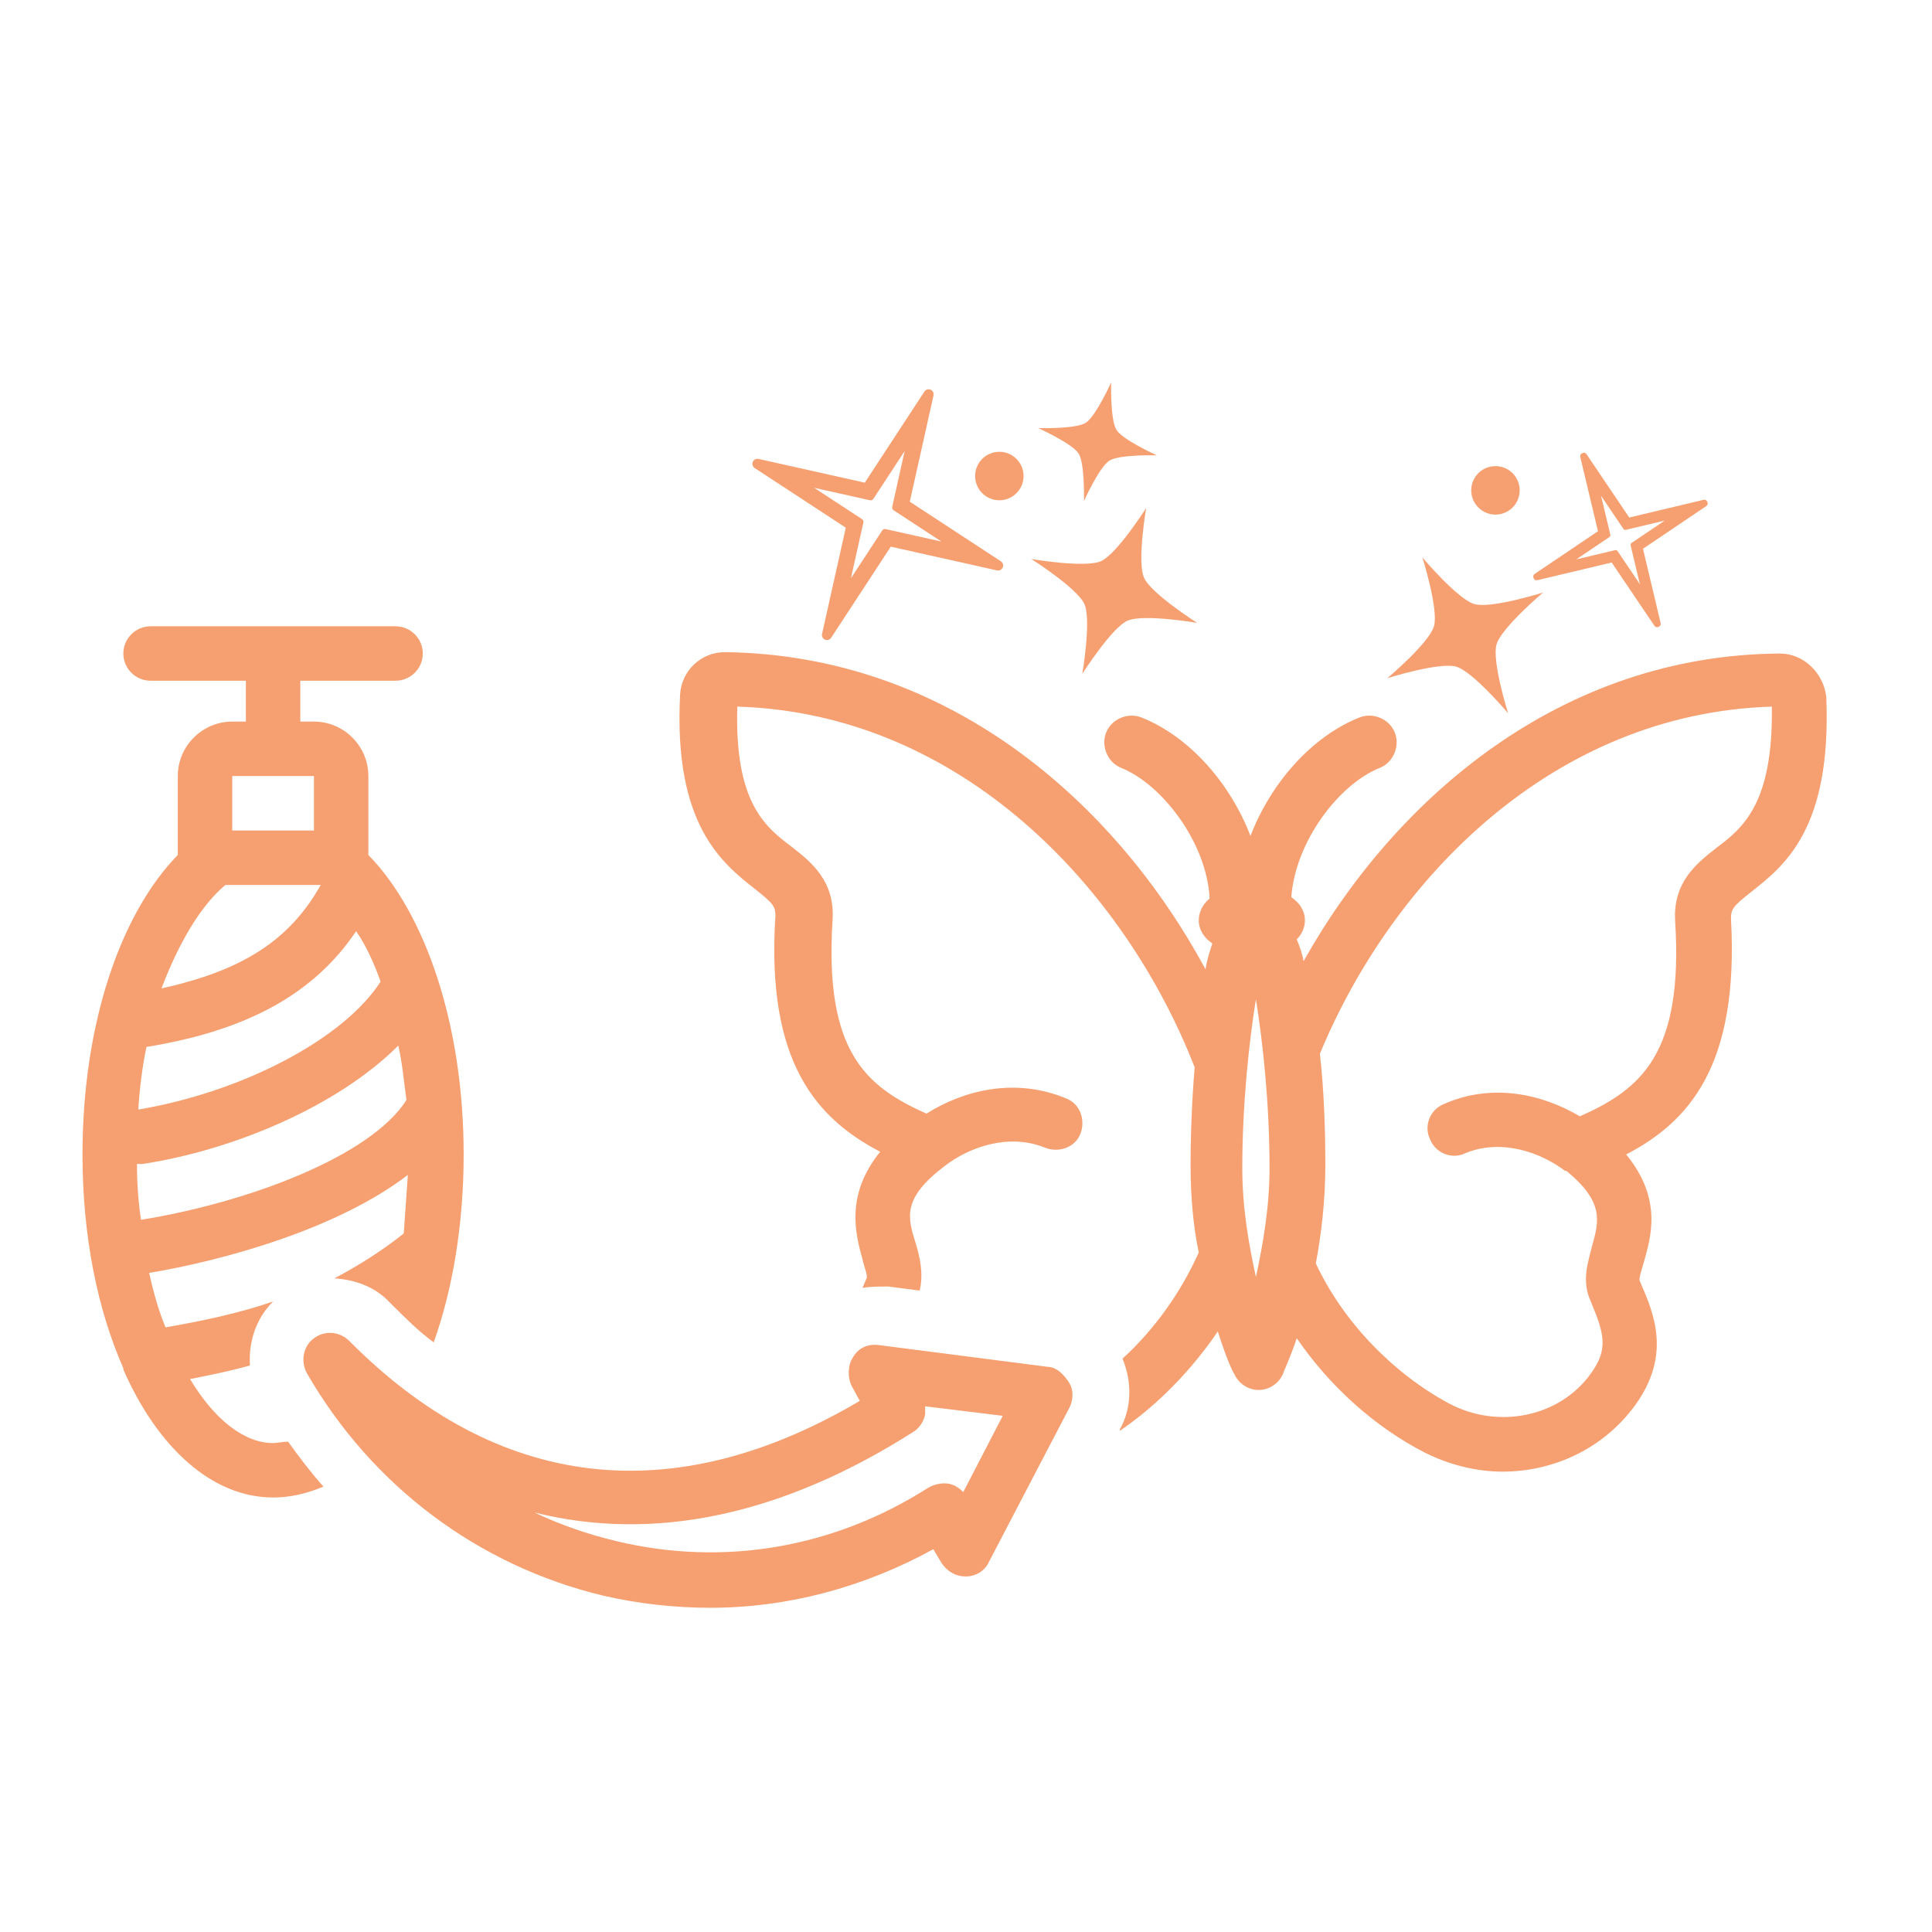 <?xml version="1.0" encoding="UTF-8"?>
<svg xmlns="http://www.w3.org/2000/svg" xmlns:xlink="http://www.w3.org/1999/xlink" width="300" zoomAndPan="magnify" viewBox="0 0 224.88 225" height="300" preserveAspectRatio="xMidYMid meet" version="1.0">
  <defs>
    <clipPath id="e01b72094a">
      <path d="M 35 155 L 125 155 L 125 187.609 L 35 187.609 Z M 35 155 " clip-rule="nonzero"></path>
    </clipPath>
    <clipPath id="f95dc87344">
      <path d="M 9.547 72.922 L 54 72.922 L 54 175 L 9.547 175 Z M 9.547 72.922 " clip-rule="nonzero"></path>
    </clipPath>
    <clipPath id="71efdd3028">
      <path d="M 88 46 L 116 46 L 116 74 L 88 74 Z M 88 46 " clip-rule="nonzero"></path>
    </clipPath>
    <clipPath id="474de2fc50">
      <path d="M 94.582 41.258 L 120.957 52.398 L 109.816 78.773 L 83.441 67.633 Z M 94.582 41.258 " clip-rule="nonzero"></path>
    </clipPath>
    <clipPath id="4ac85bd028">
      <path d="M 94.582 41.258 L 120.957 52.398 L 109.816 78.773 L 83.441 67.633 Z M 94.582 41.258 " clip-rule="nonzero"></path>
    </clipPath>
    <clipPath id="2cce3c78d4">
      <path d="M 89 47 L 115 47 L 115 73 L 89 73 Z M 89 47 " clip-rule="nonzero"></path>
    </clipPath>
    <clipPath id="b83b03191a">
      <path d="M 95.133 42.613 L 119.406 52.867 L 109.152 77.145 L 84.879 66.891 Z M 95.133 42.613 " clip-rule="nonzero"></path>
    </clipPath>
    <clipPath id="8bb37c6d79">
      <path d="M 95.133 42.613 L 119.406 52.867 L 109.152 77.145 L 84.879 66.891 Z M 95.133 42.613 " clip-rule="nonzero"></path>
    </clipPath>
    <clipPath id="1f851c5f49">
      <path d="M 88 46 L 116 46 L 116 74 L 88 74 Z M 88 46 " clip-rule="nonzero"></path>
    </clipPath>
    <clipPath id="60680eb609">
      <path d="M 94.391 40.793 L 121.234 52.129 L 109.898 78.973 L 83.055 67.637 Z M 94.391 40.793 " clip-rule="nonzero"></path>
    </clipPath>
    <clipPath id="2bef6048c1">
      <path d="M 94.391 40.793 L 121.234 52.129 L 109.898 78.973 L 83.055 67.637 Z M 94.391 40.793 " clip-rule="nonzero"></path>
    </clipPath>
    <clipPath id="8889f7eb1d">
      <path d="M 88 45 L 117 45 L 117 74 L 88 74 Z M 88 45 " clip-rule="nonzero"></path>
    </clipPath>
    <clipPath id="45b4fde087">
      <path d="M 94.078 40.02 L 122.086 51.848 L 110.258 79.859 L 82.246 68.027 Z M 94.078 40.02 " clip-rule="nonzero"></path>
    </clipPath>
    <clipPath id="d65c1a25d7">
      <path d="M 94.078 40.02 L 122.086 51.848 L 110.258 79.859 L 82.246 68.027 Z M 94.078 40.02 " clip-rule="nonzero"></path>
    </clipPath>
    <clipPath id="725567390d">
      <path d="M 87 45 L 117 45 L 117 75 L 87 75 Z M 87 45 " clip-rule="nonzero"></path>
    </clipPath>
    <clipPath id="f5155976d1">
      <path d="M 93.758 39.238 L 122.938 51.559 L 110.613 80.738 L 81.438 68.414 Z M 93.758 39.238 " clip-rule="nonzero"></path>
    </clipPath>
    <clipPath id="bb03b8dec8">
      <path d="M 93.758 39.238 L 122.938 51.559 L 110.613 80.738 L 81.438 68.414 Z M 93.758 39.238 " clip-rule="nonzero"></path>
    </clipPath>
    <clipPath id="58059e5d2c">
      <path d="M 91 49 L 113 49 L 113 71 L 91 71 Z M 91 49 " clip-rule="nonzero"></path>
    </clipPath>
    <clipPath id="a7b5bbd789">
      <path d="M 96.035 44.836 L 117.273 53.809 L 108.305 75.051 L 87.062 66.078 Z M 96.035 44.836 " clip-rule="nonzero"></path>
    </clipPath>
    <clipPath id="c8c8d07bc0">
      <path d="M 96.035 44.836 L 117.273 53.809 L 108.305 75.051 L 87.062 66.078 Z M 96.035 44.836 " clip-rule="nonzero"></path>
    </clipPath>
    <clipPath id="6f13485455">
      <path d="M 89 47 L 115 47 L 115 73 L 89 73 Z M 89 47 " clip-rule="nonzero"></path>
    </clipPath>
    <clipPath id="2b2f2ef749">
      <path d="M 95.16 42.688 L 119.438 52.938 L 109.184 77.215 L 84.906 66.961 Z M 95.16 42.688 " clip-rule="nonzero"></path>
    </clipPath>
    <clipPath id="e2e058d4c8">
      <path d="M 95.16 42.688 L 119.438 52.938 L 109.184 77.215 L 84.906 66.961 Z M 95.16 42.688 " clip-rule="nonzero"></path>
    </clipPath>
    <clipPath id="03ee23347b">
      <path d="M 90 48 L 114 48 L 114 72 L 90 72 Z M 90 48 " clip-rule="nonzero"></path>
    </clipPath>
    <clipPath id="3c7497fac2">
      <path d="M 95.668 43.938 L 118.078 53.402 L 108.613 75.812 L 86.203 66.348 Z M 95.668 43.938 " clip-rule="nonzero"></path>
    </clipPath>
    <clipPath id="0115d3f1ab">
      <path d="M 95.668 43.938 L 118.078 53.402 L 108.613 75.812 L 86.203 66.348 Z M 95.668 43.938 " clip-rule="nonzero"></path>
    </clipPath>
    <clipPath id="f75cd54288">
      <path d="M 89 47 L 115 47 L 115 73 L 89 73 Z M 89 47 " clip-rule="nonzero"></path>
    </clipPath>
    <clipPath id="856f2a27f1">
      <path d="M 94.984 42.258 L 119.961 52.805 L 109.414 77.781 L 84.438 67.234 Z M 94.984 42.258 " clip-rule="nonzero"></path>
    </clipPath>
    <clipPath id="7785b6ffa2">
      <path d="M 94.984 42.258 L 119.961 52.805 L 109.414 77.781 L 84.438 67.234 Z M 94.984 42.258 " clip-rule="nonzero"></path>
    </clipPath>
    <clipPath id="331ce18ec3">
      <path d="M 89 46 L 116 46 L 116 73 L 89 73 Z M 89 46 " clip-rule="nonzero"></path>
    </clipPath>
    <clipPath id="4c67d8adb0">
      <path d="M 94.695 41.539 L 120.605 52.484 L 109.66 78.395 L 83.75 67.449 Z M 94.695 41.539 " clip-rule="nonzero"></path>
    </clipPath>
    <clipPath id="0c724cfd1f">
      <path d="M 94.695 41.539 L 120.605 52.484 L 109.66 78.395 L 83.75 67.449 Z M 94.695 41.539 " clip-rule="nonzero"></path>
    </clipPath>
    <clipPath id="8869a2b1a9">
      <path d="M 88 46 L 116 46 L 116 74 L 88 74 Z M 88 46 " clip-rule="nonzero"></path>
    </clipPath>
    <clipPath id="fe85b896bb">
      <path d="M 94.402 40.82 L 121.246 52.156 L 109.906 79 L 83.066 67.664 Z M 94.402 40.82 " clip-rule="nonzero"></path>
    </clipPath>
    <clipPath id="eda54f20dd">
      <path d="M 94.402 40.82 L 121.246 52.156 L 109.906 79 L 83.066 67.664 Z M 94.402 40.82 " clip-rule="nonzero"></path>
    </clipPath>
    <clipPath id="47e0ebaefa">
      <path d="M 92 50 L 113 50 L 113 70 L 92 70 Z M 92 50 " clip-rule="nonzero"></path>
    </clipPath>
    <clipPath id="d1b8c74a44">
      <path d="M 96.504 45.992 L 116.109 54.273 L 107.828 73.879 L 88.223 65.598 Z M 96.504 45.992 " clip-rule="nonzero"></path>
    </clipPath>
    <clipPath id="976eae0048">
      <path d="M 96.504 45.992 L 116.109 54.273 L 107.828 73.879 L 88.223 65.598 Z M 96.504 45.992 " clip-rule="nonzero"></path>
    </clipPath>
    <clipPath id="a29593e25f">
      <path d="M 120 59 L 140 59 L 140 79 L 120 79 Z M 120 59 " clip-rule="nonzero"></path>
    </clipPath>
    <clipPath id="42359333b7">
      <path d="M 123.766 55.445 L 143.352 62.988 L 135.809 82.574 L 116.223 75.031 Z M 123.766 55.445 " clip-rule="nonzero"></path>
    </clipPath>
    <clipPath id="d71cd6529e">
      <path d="M 123.766 55.445 L 143.352 62.988 L 135.809 82.574 L 116.223 75.031 Z M 123.766 55.445 " clip-rule="nonzero"></path>
    </clipPath>
    <clipPath id="b6b5936342">
      <path d="M 120 44 L 135 44 L 135 59 L 120 59 Z M 120 44 " clip-rule="nonzero"></path>
    </clipPath>
    <clipPath id="6b025ae083">
      <path d="M 122.438 42.953 L 136.316 46.137 L 133.137 60.02 L 119.254 56.836 Z M 122.438 42.953 " clip-rule="nonzero"></path>
    </clipPath>
    <clipPath id="7a8341d0b7">
      <path d="M 122.438 42.953 L 136.316 46.137 L 133.137 60.02 L 119.254 56.836 Z M 122.438 42.953 " clip-rule="nonzero"></path>
    </clipPath>
    <clipPath id="7902f5c769">
      <path d="M 113.5 52.617 L 119.496 52.617 L 119.496 58.613 L 113.5 58.613 Z M 113.5 52.617 " clip-rule="nonzero"></path>
    </clipPath>
    <clipPath id="d6e6c888a4">
      <path d="M 179 53 L 198 53 L 198 73 L 179 73 Z M 179 53 " clip-rule="nonzero"></path>
    </clipPath>
    <clipPath id="28806cb1b3">
      <path d="M 175.527 57.766 L 193.855 49.719 L 201.902 68.051 L 183.574 76.098 Z M 175.527 57.766 " clip-rule="nonzero"></path>
    </clipPath>
    <clipPath id="4bd8aa1418">
      <path d="M 175.527 57.766 L 193.855 49.719 L 201.902 68.051 L 183.574 76.098 Z M 175.527 57.766 " clip-rule="nonzero"></path>
    </clipPath>
    <clipPath id="f952afd983">
      <path d="M 180 54 L 198 54 L 198 72 L 180 72 Z M 180 54 " clip-rule="nonzero"></path>
    </clipPath>
    <clipPath id="cd51ccf4af">
      <path d="M 176.48 58.141 L 193.352 50.734 L 200.758 67.605 L 183.887 75.012 Z M 176.48 58.141 " clip-rule="nonzero"></path>
    </clipPath>
    <clipPath id="4bc09f3ad8">
      <path d="M 176.48 58.141 L 193.352 50.734 L 200.758 67.605 L 183.887 75.012 Z M 176.48 58.141 " clip-rule="nonzero"></path>
    </clipPath>
    <clipPath id="2f6f6dc548">
      <path d="M 179 53 L 199 53 L 199 73 L 179 73 Z M 179 53 " clip-rule="nonzero"></path>
    </clipPath>
    <clipPath id="0af5d0b5fb">
      <path d="M 175.199 57.641 L 193.855 49.449 L 202.043 68.105 L 183.387 76.297 Z M 175.199 57.641 " clip-rule="nonzero"></path>
    </clipPath>
    <clipPath id="7eb975e631">
      <path d="M 175.199 57.641 L 193.855 49.449 L 202.043 68.105 L 183.387 76.297 Z M 175.199 57.641 " clip-rule="nonzero"></path>
    </clipPath>
    <clipPath id="f9b6f78a08">
      <path d="M 178 53 L 199 53 L 199 73 L 178 73 Z M 178 53 " clip-rule="nonzero"></path>
    </clipPath>
    <clipPath id="8594ec9cf8">
      <path d="M 174.652 57.426 L 194.121 48.883 L 202.668 68.348 L 183.199 76.895 Z M 174.652 57.426 " clip-rule="nonzero"></path>
    </clipPath>
    <clipPath id="c0b4620998">
      <path d="M 174.652 57.426 L 194.121 48.883 L 202.668 68.348 L 183.199 76.895 Z M 174.652 57.426 " clip-rule="nonzero"></path>
    </clipPath>
    <clipPath id="ac1ef26ac5">
      <path d="M 178 52 L 199 52 L 199 74 L 178 74 Z M 178 52 " clip-rule="nonzero"></path>
    </clipPath>
    <clipPath id="e53dab6dac">
      <path d="M 174.105 57.215 L 194.383 48.312 L 203.285 68.59 L 183.008 77.492 Z M 174.105 57.215 " clip-rule="nonzero"></path>
    </clipPath>
    <clipPath id="b640d362fe">
      <path d="M 174.105 57.215 L 194.383 48.312 L 203.285 68.59 L 183.008 77.492 Z M 174.105 57.215 " clip-rule="nonzero"></path>
    </clipPath>
    <clipPath id="df18b32d34">
      <path d="M 181 55 L 197 55 L 197 71 L 181 71 Z M 181 55 " clip-rule="nonzero"></path>
    </clipPath>
    <clipPath id="20b6690e4f">
      <path d="M 178.043 58.75 L 192.805 52.27 L 199.285 67.031 L 184.523 73.512 Z M 178.043 58.75 " clip-rule="nonzero"></path>
    </clipPath>
    <clipPath id="89306b08ec">
      <path d="M 178.043 58.75 L 192.805 52.27 L 199.285 67.031 L 184.523 73.512 Z M 178.043 58.75 " clip-rule="nonzero"></path>
    </clipPath>
    <clipPath id="f237421d7d">
      <path d="M 180 54 L 198 54 L 198 72 L 180 72 Z M 180 54 " clip-rule="nonzero"></path>
    </clipPath>
    <clipPath id="6b362f9879">
      <path d="M 176.531 58.16 L 193.402 50.754 L 200.809 67.625 L 183.934 75.031 Z M 176.531 58.16 " clip-rule="nonzero"></path>
    </clipPath>
    <clipPath id="061d42614c">
      <path d="M 176.531 58.16 L 193.402 50.754 L 200.809 67.625 L 183.934 75.031 Z M 176.531 58.16 " clip-rule="nonzero"></path>
    </clipPath>
    <clipPath id="189c9f427c">
      <path d="M 180 55 L 197 55 L 197 71 L 180 71 Z M 180 55 " clip-rule="nonzero"></path>
    </clipPath>
    <clipPath id="e9c9c1e4e9">
      <path d="M 177.41 58.5 L 192.984 51.664 L 199.82 67.238 L 184.246 74.074 Z M 177.41 58.5 " clip-rule="nonzero"></path>
    </clipPath>
    <clipPath id="f5ecc74a6e">
      <path d="M 177.41 58.5 L 192.984 51.664 L 199.82 67.238 L 184.246 74.074 Z M 177.41 58.5 " clip-rule="nonzero"></path>
    </clipPath>
    <clipPath id="e45542dd08">
      <path d="M 179 54 L 198 54 L 198 72 L 179 72 Z M 179 54 " clip-rule="nonzero"></path>
    </clipPath>
    <clipPath id="6fce2efddf">
      <path d="M 176.227 58.039 L 193.586 50.422 L 201.207 67.781 L 183.848 75.398 Z M 176.227 58.039 " clip-rule="nonzero"></path>
    </clipPath>
    <clipPath id="0aa81d9934">
      <path d="M 176.227 58.039 L 193.586 50.422 L 201.207 67.781 L 183.848 75.398 Z M 176.227 58.039 " clip-rule="nonzero"></path>
    </clipPath>
    <clipPath id="1e52434b73">
      <path d="M 179 53 L 198 53 L 198 72 L 179 72 Z M 179 53 " clip-rule="nonzero"></path>
    </clipPath>
    <clipPath id="9186514ff8">
      <path d="M 175.723 57.844 L 193.73 49.941 L 201.637 67.949 L 183.629 75.852 Z M 175.723 57.844 " clip-rule="nonzero"></path>
    </clipPath>
    <clipPath id="6bc3afa120">
      <path d="M 175.723 57.844 L 193.73 49.941 L 201.637 67.949 L 183.629 75.852 Z M 175.723 57.844 " clip-rule="nonzero"></path>
    </clipPath>
    <clipPath id="8534a4bb72">
      <path d="M 179 53 L 199 53 L 199 73 L 179 73 Z M 179 53 " clip-rule="nonzero"></path>
    </clipPath>
    <clipPath id="d2a8e32a1d">
      <path d="M 175.219 57.648 L 193.875 49.457 L 202.062 68.113 L 183.406 76.305 Z M 175.219 57.648 " clip-rule="nonzero"></path>
    </clipPath>
    <clipPath id="340ee5beb4">
      <path d="M 175.219 57.648 L 193.875 49.457 L 202.062 68.113 L 183.406 76.305 Z M 175.219 57.648 " clip-rule="nonzero"></path>
    </clipPath>
    <clipPath id="c7221d2202">
      <path d="M 181 56 L 196 56 L 196 70 L 181 70 Z M 181 56 " clip-rule="nonzero"></path>
    </clipPath>
    <clipPath id="07600f05df">
      <path d="M 178.855 59.066 L 192.48 53.082 L 198.461 66.711 L 184.836 72.691 Z M 178.855 59.066 " clip-rule="nonzero"></path>
    </clipPath>
    <clipPath id="7dbc2a019a">
      <path d="M 178.855 59.066 L 192.48 53.082 L 198.461 66.711 L 184.836 72.691 Z M 178.855 59.066 " clip-rule="nonzero"></path>
    </clipPath>
    <clipPath id="8b8ad12e66">
      <path d="M 161 64 L 180 64 L 180 84 L 161 84 Z M 161 64 " clip-rule="nonzero"></path>
    </clipPath>
    <clipPath id="0db0d02cba">
      <path d="M 156.527 69.918 L 174.918 59.797 L 185.035 78.188 L 166.648 88.305 Z M 156.527 69.918 " clip-rule="nonzero"></path>
    </clipPath>
    <clipPath id="70a243d439">
      <path d="M 156.527 69.918 L 174.918 59.797 L 185.035 78.188 L 166.648 88.305 Z M 156.527 69.918 " clip-rule="nonzero"></path>
    </clipPath>
    <clipPath id="8625667b5d">
      <path d="M 171.277 54.285 L 177 54.285 L 177 60 L 171.277 60 Z M 171.277 54.285 " clip-rule="nonzero"></path>
    </clipPath>
  </defs>
  <path fill="#f6a071" d="M 207.238 76.109 C 181.875 76.266 162.531 92.754 151.754 111.938 C 151.594 110.984 151.277 110.191 150.961 109.398 C 151.594 108.766 151.91 107.973 151.91 107.18 C 151.91 106.07 151.277 105.121 150.324 104.484 C 150.801 97.984 155.875 91.328 160.629 89.426 C 162.215 88.789 163.008 86.887 162.375 85.305 C 161.742 83.719 159.84 82.926 158.254 83.559 C 152.703 85.777 147.949 91.168 145.57 97.352 C 143.191 91.168 138.438 85.777 132.887 83.559 C 131.301 82.926 129.398 83.719 128.766 85.305 C 128.133 86.887 128.926 88.793 130.508 89.426 C 135.266 91.328 140.496 98.145 140.812 104.645 C 140.02 105.277 139.547 106.23 139.547 107.18 C 139.547 108.289 140.18 109.242 141.133 109.875 C 140.812 110.828 140.496 111.777 140.34 112.887 C 129.715 93.23 110.219 76.266 84.375 75.949 C 81.523 75.949 79.305 78.168 79.145 80.863 C 78.352 96.082 84.059 100.523 87.863 103.535 C 90.082 105.277 90.242 105.594 90.242 106.707 C 89.133 123.828 95.156 130.328 102.449 134.133 C 98.328 139.203 99.594 143.801 100.387 146.656 C 100.547 147.449 101.023 148.559 100.863 148.875 C 100.703 149.191 100.547 149.668 100.387 149.984 C 101.34 149.828 102.289 149.828 103.398 149.828 L 107.047 150.301 C 107.523 148.242 107.047 146.34 106.57 144.754 C 105.621 141.742 104.984 139.523 110.059 135.719 C 112.754 133.656 117.352 131.914 121.633 133.656 C 123.215 134.289 125.121 133.656 125.754 132.07 C 126.387 130.484 125.754 128.582 124.168 127.949 C 118.145 125.414 112.121 126.996 107.84 129.691 C 100.703 126.523 95.949 122.398 96.898 107.18 C 97.219 102.582 94.363 100.363 92.145 98.621 C 88.973 96.242 85.484 93.387 85.805 82.293 C 111.961 83.082 130.984 103.535 139.07 124.301 C 138.754 128.105 138.594 132.07 138.594 135.719 C 138.594 139.363 138.91 142.852 139.547 145.863 C 137.484 150.461 134.473 154.742 130.668 158.23 C 131.777 160.922 131.777 163.938 130.352 166.473 L 130.352 166.633 C 134.789 163.617 138.754 159.496 141.766 155.059 C 142.715 158.07 143.508 159.812 143.668 159.973 C 144.145 161.082 145.254 161.875 146.52 161.875 C 147.789 161.875 148.898 161.082 149.375 159.973 C 149.375 159.812 150.168 158.23 150.961 155.852 C 154.766 161.398 159.996 166.156 165.863 169.168 C 168.715 170.594 171.887 171.387 174.898 171.387 C 180.922 171.387 186.629 168.691 190.277 163.777 C 194.715 157.754 192.496 152.84 190.91 149.191 C 190.754 148.875 191.227 147.605 191.387 146.973 C 192.18 144.121 193.605 139.68 189.324 134.449 C 196.617 130.645 202.484 124.145 201.531 107.023 C 201.531 105.914 201.691 105.594 203.91 103.852 C 207.715 100.84 213.266 96.559 212.629 81.18 C 212.312 78.328 209.934 76.109 207.238 76.109 Z M 146.203 148.715 C 145.41 145.07 144.617 140.789 144.617 136.035 C 144.617 128.582 145.41 121.289 146.203 116.375 C 146.996 121.289 147.789 128.426 147.789 136.035 C 147.789 140.633 146.996 145.07 146.203 148.715 Z M 199.789 98.777 C 197.57 100.523 194.715 102.742 195.031 107.34 C 195.984 122.719 191.07 126.84 183.934 130.008 C 179.656 127.473 173.789 126.047 168.082 128.582 C 166.496 129.219 165.703 131.121 166.496 132.703 C 167.129 134.289 169.031 135.082 170.617 134.289 C 174.898 132.547 179.496 134.289 182.191 136.352 C 182.191 136.352 182.352 136.352 182.352 136.352 C 186.789 139.996 186.156 142.215 185.363 145.07 C 184.887 146.973 184.094 149.191 185.203 151.57 C 186.789 155.375 187.266 157.117 185.203 159.973 C 181.559 165.047 174.422 166.473 168.715 163.461 C 162.215 159.973 156.352 153.949 153.18 147.133 C 153.812 143.801 154.289 139.84 154.289 135.719 C 154.289 131.438 154.129 126.996 153.656 122.719 C 162.059 102.426 180.766 83.082 206.289 82.293 C 206.445 93.547 202.961 96.402 199.789 98.777 Z M 199.789 98.777 " fill-opacity="1" fill-rule="nonzero"></path>
  <g clip-path="url(#e01b72094a)">
    <path fill="#f6a071" d="M 121.949 159.18 L 102.289 156.645 C 101.023 156.484 99.914 156.961 99.277 158.07 C 98.645 159.02 98.645 160.449 99.121 161.398 L 100.07 163.145 C 78.352 175.984 57.902 173.605 40.621 156.168 C 39.512 155.059 37.766 154.898 36.5 155.852 C 35.23 156.801 34.914 158.547 35.707 159.973 C 43.316 173.129 55.68 182.324 70.109 185.812 C 74.23 186.766 78.512 187.242 82.633 187.242 C 91.668 187.242 100.547 184.863 108.633 180.422 L 109.582 182.008 C 110.219 182.961 111.168 183.594 112.438 183.594 C 113.547 183.594 114.656 182.961 115.133 181.852 L 124.484 163.938 C 124.961 162.984 124.961 161.875 124.484 161.082 C 124.008 160.289 123.059 159.18 121.949 159.18 Z M 112.121 173.766 C 111.645 173.289 111.168 172.973 110.535 172.812 C 109.742 172.656 108.789 172.812 107.996 173.289 C 97.059 180.266 84.219 182.484 71.695 179.473 C 68.363 178.68 65.195 177.57 62.18 176.145 C 76.133 179.629 91.035 176.461 106.254 166.789 C 107.047 166.312 107.523 165.52 107.68 164.73 C 107.68 164.41 107.68 164.094 107.68 163.777 L 116.719 164.887 Z M 112.121 173.766 " fill-opacity="1" fill-rule="nonzero"></path>
  </g>
  <g clip-path="url(#f95dc87344)">
    <path fill="#f6a071" d="M 31.742 168.059 C 28.414 168.059 24.926 165.363 22.074 160.605 C 24.449 160.133 26.828 159.656 29.047 159.02 C 28.891 156.328 29.684 153.633 31.742 151.57 C 28.098 152.84 23.816 153.789 19.219 154.582 C 18.426 152.68 17.793 150.461 17.316 148.242 C 25.879 146.812 39.195 143.168 47.438 136.828 C 47.277 139.203 47.121 141.426 46.961 143.645 C 44.586 145.547 41.891 147.289 38.879 148.875 C 41.254 149.035 43.633 149.828 45.375 151.73 C 47.121 153.473 48.707 155.059 50.449 156.328 C 52.668 150.145 53.938 142.535 53.938 134.449 C 53.938 119.387 49.5 106.387 42.84 99.57 L 42.84 90.375 C 42.84 86.887 39.988 84.035 36.5 84.035 L 34.914 84.035 L 34.914 79.277 L 46.012 79.277 C 47.754 79.277 49.18 77.852 49.18 76.109 C 49.18 74.363 47.754 72.938 46.012 72.938 L 17.477 72.938 C 15.73 72.938 14.305 74.363 14.305 76.109 C 14.305 77.852 15.73 79.277 17.477 79.277 L 28.574 79.277 L 28.574 84.035 L 26.988 84.035 C 23.5 84.035 20.645 86.887 20.645 90.375 L 20.645 99.57 C 13.988 106.387 9.547 119.23 9.547 134.449 C 9.547 143.961 11.293 152.52 14.305 159.34 C 14.305 159.34 14.305 159.496 14.305 159.496 C 18.27 168.535 24.609 174.398 31.742 174.398 C 33.805 174.398 35.707 173.922 37.609 173.129 C 36.184 171.547 34.754 169.645 33.488 167.898 C 32.852 167.898 32.219 168.059 31.742 168.059 Z M 44.266 114.316 C 39.988 120.973 28.254 127.156 16.047 129.219 C 16.207 126.68 16.523 124.145 17 121.926 C 28.73 120.023 36.5 115.742 41.414 108.449 C 42.523 110.035 43.473 112.094 44.266 114.316 Z M 26.195 103.059 L 37.293 103.059 C 33.645 109.559 28.098 113.047 18.742 115.109 C 20.805 109.719 23.34 105.438 26.195 103.059 Z M 16.363 142.059 C 16.047 139.996 15.891 137.777 15.891 135.559 C 15.891 135.559 16.047 135.559 16.047 135.559 C 16.207 135.559 16.363 135.559 16.523 135.559 C 26.988 133.973 39.195 128.898 46.328 121.766 C 46.805 123.828 46.961 125.887 47.277 128.105 C 43.156 134.605 29.047 139.996 16.363 142.059 Z M 26.988 90.375 L 36.5 90.375 L 36.5 96.719 L 26.988 96.719 Z M 26.988 90.375 " fill-opacity="1" fill-rule="nonzero"></path>
  </g>
  <g clip-path="url(#71efdd3028)">
    <g clip-path="url(#474de2fc50)">
      <g clip-path="url(#4ac85bd028)">
        <path fill="#f6a071" d="M 96.621 73.074 C 96.504 73.023 96.414 72.941 96.355 72.828 C 96.297 72.715 96.281 72.594 96.309 72.469 L 98.805 61.305 L 89.23 55.039 C 89.121 54.969 89.051 54.871 89.012 54.75 C 88.977 54.629 88.98 54.508 89.031 54.391 C 89.082 54.273 89.164 54.184 89.277 54.125 C 89.391 54.066 89.508 54.055 89.633 54.082 L 100.801 56.574 L 107.066 47 C 107.137 46.895 107.234 46.824 107.355 46.785 C 107.477 46.75 107.598 46.754 107.715 46.805 C 107.832 46.855 107.922 46.934 107.977 47.051 C 108.035 47.164 108.051 47.281 108.023 47.406 L 105.531 58.574 L 115.102 64.84 C 115.211 64.906 115.281 65.004 115.32 65.125 C 115.355 65.25 115.352 65.367 115.301 65.484 C 115.25 65.602 115.168 65.691 115.055 65.75 C 114.941 65.809 114.824 65.824 114.699 65.797 L 103.531 63.301 L 97.266 72.875 C 97.199 72.98 97.102 73.055 96.98 73.09 C 96.855 73.129 96.738 73.121 96.621 73.074 Z M 92.238 55.746 L 99.691 60.621 C 99.895 60.754 99.969 60.941 99.918 61.176 L 97.973 69.867 L 102.848 62.418 C 102.98 62.215 103.168 62.141 103.402 62.191 L 112.09 64.129 L 104.645 59.258 C 104.441 59.125 104.367 58.938 104.418 58.703 L 106.359 50.016 L 101.484 57.465 C 101.352 57.668 101.164 57.742 100.93 57.691 Z M 92.238 55.746 " fill-opacity="1" fill-rule="nonzero"></path>
      </g>
    </g>
  </g>
  <g clip-path="url(#2cce3c78d4)">
    <g clip-path="url(#b83b03191a)">
      <g clip-path="url(#8bb37c6d79)">
        <path fill="#f6a071" d="M 97.023 72.117 C 96.914 72.07 96.832 71.996 96.777 71.891 C 96.723 71.785 96.711 71.676 96.734 71.559 L 99.047 61.203 L 90.168 55.395 C 90.07 55.328 90.004 55.238 89.969 55.125 C 89.934 55.012 89.938 54.902 89.984 54.793 C 90.031 54.684 90.105 54.602 90.211 54.547 C 90.316 54.492 90.426 54.48 90.543 54.504 L 100.898 56.82 L 106.711 47.941 C 106.777 47.84 106.863 47.773 106.977 47.738 C 107.09 47.707 107.203 47.711 107.312 47.758 C 107.422 47.805 107.5 47.879 107.555 47.984 C 107.609 48.09 107.625 48.199 107.598 48.316 L 105.285 58.672 L 114.164 64.48 C 114.262 64.547 114.328 64.637 114.363 64.75 C 114.398 64.863 114.391 64.973 114.348 65.082 C 114.301 65.191 114.227 65.273 114.121 65.328 C 114.016 65.383 113.902 65.395 113.789 65.371 L 103.434 63.055 L 97.621 71.934 C 97.559 72.035 97.469 72.102 97.355 72.137 C 97.242 72.168 97.133 72.164 97.023 72.117 Z M 92.957 56.051 L 99.871 60.57 C 100.059 60.695 100.129 60.867 100.082 61.086 L 98.277 69.145 L 102.801 62.238 C 102.922 62.051 103.094 61.98 103.312 62.027 L 111.371 63.824 L 104.465 59.305 C 104.277 59.184 104.207 59.012 104.258 58.793 L 106.055 50.734 L 101.531 57.645 C 101.41 57.832 101.238 57.898 101.02 57.852 Z M 92.957 56.051 " fill-opacity="1" fill-rule="nonzero"></path>
      </g>
    </g>
  </g>
  <g clip-path="url(#1f851c5f49)">
    <g clip-path="url(#60680eb609)">
      <g clip-path="url(#2bef6048c1)">
        <path fill="#f6a071" d="M 96.48 73.398 C 96.359 73.348 96.27 73.262 96.211 73.148 C 96.152 73.031 96.137 72.91 96.164 72.781 L 98.719 61.336 L 88.906 54.914 C 88.797 54.844 88.723 54.746 88.684 54.621 C 88.648 54.496 88.652 54.371 88.703 54.254 C 88.754 54.133 88.84 54.043 88.957 53.98 C 89.07 53.922 89.195 53.906 89.32 53.934 L 100.766 56.492 L 107.188 46.68 C 107.262 46.57 107.359 46.496 107.484 46.457 C 107.609 46.418 107.73 46.426 107.852 46.477 C 107.973 46.527 108.062 46.613 108.121 46.727 C 108.184 46.844 108.199 46.965 108.168 47.094 L 105.613 58.539 L 115.426 64.961 C 115.535 65.031 115.609 65.129 115.645 65.254 C 115.684 65.379 115.676 65.504 115.625 65.621 C 115.574 65.742 115.492 65.832 115.375 65.895 C 115.258 65.953 115.137 65.969 115.008 65.941 L 103.566 63.383 L 97.145 73.195 C 97.074 73.305 96.977 73.379 96.852 73.418 C 96.727 73.457 96.602 73.449 96.48 73.398 Z M 91.992 55.641 L 99.633 60.641 C 99.836 60.773 99.914 60.965 99.863 61.207 L 97.867 70.113 L 102.867 62.477 C 103 62.273 103.191 62.195 103.434 62.25 L 112.336 64.234 L 104.707 59.238 C 104.5 59.102 104.422 58.914 104.477 58.672 L 106.461 49.77 L 101.465 57.402 C 101.328 57.609 101.141 57.688 100.898 57.633 Z M 91.992 55.641 " fill-opacity="1" fill-rule="nonzero"></path>
      </g>
    </g>
  </g>
  <g clip-path="url(#8889f7eb1d)">
    <g clip-path="url(#45b4fde087)">
      <g clip-path="url(#d65c1a25d7)">
        <path fill="#f6a071" d="M 96.25 73.945 C 96.125 73.891 96.031 73.805 95.969 73.684 C 95.906 73.562 95.891 73.434 95.922 73.301 L 98.582 61.395 L 88.371 54.715 C 88.258 54.637 88.18 54.535 88.141 54.406 C 88.102 54.277 88.105 54.148 88.16 54.023 C 88.211 53.898 88.301 53.805 88.422 53.742 C 88.543 53.68 88.668 53.664 88.801 53.691 L 100.711 56.352 L 107.391 46.145 C 107.465 46.027 107.57 45.953 107.699 45.914 C 107.828 45.871 107.957 45.879 108.082 45.934 C 108.207 45.984 108.301 46.074 108.363 46.195 C 108.426 46.316 108.441 46.441 108.414 46.574 L 105.754 58.484 L 115.961 65.164 C 116.074 65.238 116.152 65.34 116.191 65.469 C 116.23 65.602 116.227 65.73 116.172 65.855 C 116.121 65.98 116.031 66.074 115.91 66.137 C 115.789 66.199 115.664 66.215 115.531 66.184 L 103.625 63.523 L 96.941 73.734 C 96.867 73.848 96.766 73.926 96.637 73.965 C 96.504 74.004 96.379 73.996 96.25 73.945 Z M 91.578 55.469 L 99.527 60.668 C 99.742 60.809 99.824 61.008 99.77 61.258 L 97.695 70.527 L 102.895 62.582 C 103.035 62.367 103.234 62.289 103.484 62.344 L 112.75 64.406 L 104.809 59.211 C 104.594 59.07 104.516 58.871 104.57 58.621 L 106.637 49.355 L 101.438 57.301 C 101.297 57.516 101.098 57.594 100.848 57.539 Z M 91.578 55.469 " fill-opacity="1" fill-rule="nonzero"></path>
      </g>
    </g>
  </g>
  <g clip-path="url(#725567390d)">
    <g clip-path="url(#f5155976d1)">
      <g clip-path="url(#bb03b8dec8)">
        <path fill="#f6a071" d="M 96.02 74.492 C 95.891 74.438 95.793 74.348 95.727 74.223 C 95.664 74.094 95.645 73.965 95.676 73.824 L 98.441 61.453 L 87.828 54.508 C 87.711 54.43 87.633 54.324 87.59 54.188 C 87.547 54.055 87.555 53.922 87.609 53.789 C 87.664 53.66 87.754 53.562 87.883 53.496 C 88.008 53.434 88.141 53.414 88.277 53.445 L 100.652 56.211 L 107.598 45.602 C 107.676 45.484 107.781 45.402 107.914 45.363 C 108.051 45.32 108.184 45.328 108.312 45.383 C 108.445 45.438 108.543 45.527 108.605 45.656 C 108.672 45.781 108.688 45.91 108.656 46.051 L 105.895 58.426 L 116.5 65.367 C 116.621 65.445 116.699 65.551 116.742 65.688 C 116.781 65.82 116.777 65.957 116.723 66.086 C 116.664 66.215 116.574 66.312 116.449 66.379 C 116.324 66.441 116.191 66.461 116.055 66.43 L 103.68 63.664 L 96.738 74.273 C 96.66 74.391 96.555 74.473 96.418 74.512 C 96.281 74.555 96.148 74.547 96.02 74.492 Z M 91.164 55.293 L 99.426 60.695 C 99.648 60.844 99.73 61.047 99.676 61.309 L 97.52 70.941 L 102.922 62.684 C 103.07 62.461 103.273 62.379 103.535 62.438 L 113.164 64.582 L 104.914 59.184 C 104.688 59.035 104.605 58.832 104.664 58.57 L 106.812 48.941 L 101.41 57.195 C 101.262 57.422 101.059 57.504 100.797 57.445 Z M 91.164 55.293 " fill-opacity="1" fill-rule="nonzero"></path>
      </g>
    </g>
  </g>
  <g clip-path="url(#58059e5d2c)">
    <g clip-path="url(#a7b5bbd789)">
      <g clip-path="url(#c8c8d07bc0)">
        <path fill="#f6a071" d="M 97.684 70.555 C 97.586 70.516 97.516 70.449 97.469 70.355 C 97.422 70.266 97.41 70.168 97.434 70.07 L 99.449 61.043 L 91.707 55.977 C 91.621 55.922 91.562 55.844 91.531 55.742 C 91.504 55.645 91.508 55.547 91.547 55.453 C 91.59 55.359 91.652 55.289 91.746 55.238 C 91.836 55.191 91.934 55.18 92.035 55.203 L 101.062 57.219 L 106.129 49.48 C 106.184 49.395 106.262 49.336 106.359 49.305 C 106.461 49.273 106.555 49.281 106.652 49.32 C 106.746 49.359 106.816 49.426 106.863 49.52 C 106.91 49.609 106.926 49.707 106.902 49.809 L 104.887 58.836 L 112.625 63.898 C 112.711 63.957 112.77 64.031 112.797 64.133 C 112.828 64.23 112.824 64.328 112.785 64.422 C 112.742 64.516 112.676 64.59 112.586 64.637 C 112.492 64.684 112.398 64.695 112.297 64.672 L 103.27 62.656 L 98.207 70.395 C 98.148 70.48 98.07 70.539 97.973 70.57 C 97.875 70.602 97.777 70.594 97.684 70.555 Z M 94.141 56.547 L 100.168 60.492 C 100.328 60.598 100.391 60.746 100.348 60.938 L 98.777 67.965 L 102.719 61.941 C 102.824 61.777 102.973 61.719 103.164 61.762 L 110.188 63.328 L 104.168 59.387 C 104.008 59.277 103.945 59.129 103.988 58.938 L 105.555 51.918 L 101.613 57.938 C 101.508 58.102 101.355 58.16 101.168 58.121 Z M 94.141 56.547 " fill-opacity="1" fill-rule="nonzero"></path>
      </g>
    </g>
  </g>
  <g clip-path="url(#6f13485455)">
    <g clip-path="url(#2b2f2ef749)">
      <g clip-path="url(#e2e058d4c8)">
        <path fill="#f6a071" d="M 97.043 72.066 C 96.934 72.02 96.855 71.945 96.801 71.84 C 96.746 71.734 96.73 71.625 96.758 71.512 L 99.062 61.199 L 90.219 55.41 C 90.121 55.348 90.055 55.258 90.02 55.145 C 89.984 55.031 89.988 54.922 90.035 54.812 C 90.082 54.707 90.156 54.625 90.262 54.57 C 90.367 54.516 90.477 54.504 90.59 54.527 L 100.906 56.832 L 106.691 47.988 C 106.758 47.891 106.844 47.824 106.957 47.789 C 107.07 47.758 107.18 47.762 107.289 47.809 C 107.398 47.855 107.48 47.93 107.535 48.035 C 107.586 48.137 107.602 48.25 107.574 48.363 L 105.273 58.676 L 114.113 64.461 C 114.211 64.527 114.277 64.617 114.312 64.727 C 114.348 64.84 114.34 64.953 114.297 65.059 C 114.25 65.168 114.176 65.25 114.07 65.305 C 113.965 65.359 113.855 65.371 113.738 65.348 L 103.426 63.043 L 97.641 71.883 C 97.578 71.98 97.488 72.051 97.375 72.082 C 97.262 72.117 97.152 72.113 97.043 72.066 Z M 92.996 56.066 L 99.883 60.57 C 100.066 60.691 100.137 60.863 100.09 61.082 L 98.293 69.105 L 102.797 62.227 C 102.918 62.039 103.09 61.973 103.309 62.02 L 111.332 63.809 L 104.453 59.309 C 104.27 59.184 104.199 59.016 104.246 58.797 L 106.035 50.773 L 101.535 57.652 C 101.41 57.84 101.242 57.906 101.023 57.859 Z M 92.996 56.066 " fill-opacity="1" fill-rule="nonzero"></path>
      </g>
    </g>
  </g>
  <g clip-path="url(#03ee23347b)">
    <g clip-path="url(#3c7497fac2)">
      <g clip-path="url(#0115d3f1ab)">
        <path fill="#f6a071" d="M 97.414 71.184 C 97.316 71.141 97.238 71.074 97.188 70.977 C 97.141 70.879 97.125 70.777 97.148 70.668 L 99.285 61.105 L 91.086 55.738 C 90.996 55.68 90.934 55.598 90.902 55.492 C 90.867 55.391 90.875 55.285 90.918 55.184 C 90.961 55.086 91.027 55.008 91.125 54.961 C 91.223 54.91 91.324 54.895 91.434 54.922 L 100.996 57.059 L 106.363 48.855 C 106.422 48.766 106.504 48.703 106.609 48.672 C 106.715 48.641 106.816 48.645 106.918 48.688 C 107.02 48.73 107.094 48.801 107.145 48.898 C 107.191 48.996 107.207 49.098 107.184 49.203 L 105.047 58.766 L 113.246 64.133 C 113.336 64.191 113.398 64.273 113.43 64.379 C 113.461 64.484 113.457 64.586 113.414 64.688 C 113.371 64.789 113.301 64.863 113.203 64.914 C 113.105 64.965 113.004 64.977 112.898 64.953 L 103.336 62.816 L 97.969 71.016 C 97.91 71.105 97.828 71.168 97.723 71.199 C 97.617 71.234 97.516 71.227 97.414 71.184 Z M 93.664 56.344 L 100.047 60.523 C 100.219 60.637 100.285 60.793 100.238 60.996 L 98.574 68.441 L 102.75 62.059 C 102.863 61.887 103.023 61.824 103.223 61.867 L 110.664 63.527 L 104.289 59.352 C 104.117 59.238 104.051 59.082 104.094 58.879 L 105.754 51.438 L 101.582 57.816 C 101.465 57.992 101.309 58.055 101.105 58.012 Z M 93.664 56.344 " fill-opacity="1" fill-rule="nonzero"></path>
      </g>
    </g>
  </g>
  <g clip-path="url(#f75cd54288)">
    <g clip-path="url(#856f2a27f1)">
      <g clip-path="url(#7785b6ffa2)">
        <path fill="#f6a071" d="M 96.918 72.371 C 96.805 72.324 96.723 72.246 96.668 72.137 C 96.609 72.031 96.598 71.918 96.621 71.801 L 98.984 61.23 L 89.922 55.301 C 89.82 55.234 89.75 55.145 89.715 55.027 C 89.68 54.91 89.688 54.797 89.734 54.688 C 89.781 54.574 89.859 54.492 89.965 54.438 C 90.074 54.383 90.184 54.367 90.305 54.395 L 100.875 56.754 L 106.805 47.691 C 106.871 47.594 106.961 47.523 107.078 47.488 C 107.191 47.453 107.305 47.461 107.418 47.508 C 107.527 47.555 107.613 47.629 107.668 47.738 C 107.723 47.844 107.738 47.957 107.711 48.074 L 105.348 58.645 L 114.41 64.578 C 114.512 64.641 114.582 64.734 114.617 64.848 C 114.652 64.965 114.645 65.078 114.598 65.188 C 114.551 65.301 114.473 65.383 114.367 65.438 C 114.258 65.496 114.145 65.508 114.027 65.48 L 103.461 63.121 L 97.527 72.184 C 97.465 72.285 97.371 72.352 97.258 72.387 C 97.141 72.422 97.027 72.418 96.918 72.371 Z M 92.77 55.969 L 99.824 60.586 C 100.016 60.711 100.086 60.887 100.039 61.109 L 98.199 69.336 L 102.812 62.285 C 102.938 62.094 103.113 62.023 103.336 62.07 L 111.559 63.906 L 104.512 59.293 C 104.32 59.168 104.25 58.992 104.301 58.77 L 106.133 50.547 L 101.52 57.598 C 101.395 57.789 101.219 57.859 100.996 57.809 Z M 92.77 55.969 " fill-opacity="1" fill-rule="nonzero"></path>
      </g>
    </g>
  </g>
  <g clip-path="url(#331ce18ec3)">
    <g clip-path="url(#4c67d8adb0)">
      <g clip-path="url(#0c724cfd1f)">
        <path fill="#f6a071" d="M 96.703 72.871 C 96.586 72.82 96.5 72.738 96.445 72.629 C 96.387 72.516 96.371 72.398 96.398 72.277 L 98.855 61.281 L 89.426 55.109 C 89.32 55.043 89.25 54.949 89.211 54.828 C 89.176 54.707 89.184 54.59 89.23 54.473 C 89.281 54.355 89.359 54.27 89.473 54.215 C 89.582 54.156 89.699 54.141 89.824 54.168 L 100.82 56.625 L 106.992 47.195 C 107.059 47.09 107.156 47.02 107.273 46.984 C 107.395 46.949 107.512 46.953 107.629 47.004 C 107.746 47.051 107.832 47.133 107.891 47.242 C 107.945 47.355 107.961 47.473 107.934 47.594 L 105.477 58.59 L 114.902 64.762 C 115.008 64.828 115.082 64.926 115.117 65.043 C 115.152 65.164 115.148 65.281 115.098 65.398 C 115.051 65.516 114.969 65.602 114.859 65.66 C 114.746 65.715 114.629 65.73 114.508 65.703 L 103.512 63.246 L 97.34 72.676 C 97.273 72.781 97.18 72.852 97.059 72.887 C 96.938 72.926 96.82 72.918 96.703 72.871 Z M 92.387 55.809 L 99.73 60.609 C 99.93 60.742 100.004 60.922 99.949 61.156 L 98.035 69.711 L 102.836 62.379 C 102.969 62.18 103.148 62.105 103.383 62.156 L 111.938 64.062 L 104.605 59.266 C 104.406 59.133 104.332 58.953 104.383 58.719 L 106.293 50.164 L 101.492 57.5 C 101.363 57.699 101.18 57.773 100.949 57.723 Z M 92.387 55.809 " fill-opacity="1" fill-rule="nonzero"></path>
      </g>
    </g>
  </g>
  <g clip-path="url(#8869a2b1a9)">
    <g clip-path="url(#fe85b896bb)">
      <g clip-path="url(#eda54f20dd)">
        <path fill="#f6a071" d="M 96.488 73.379 C 96.367 73.328 96.277 73.246 96.219 73.129 C 96.16 73.012 96.145 72.891 96.172 72.766 L 98.727 61.336 L 88.926 54.922 C 88.816 54.852 88.742 54.754 88.703 54.629 C 88.664 54.504 88.672 54.379 88.723 54.262 C 88.773 54.141 88.855 54.051 88.973 53.988 C 89.09 53.93 89.211 53.914 89.34 53.941 L 100.77 56.496 L 107.184 46.699 C 107.254 46.59 107.352 46.516 107.477 46.477 C 107.602 46.438 107.723 46.445 107.844 46.496 C 107.965 46.547 108.055 46.629 108.113 46.746 C 108.176 46.863 108.191 46.984 108.16 47.113 L 105.609 58.539 L 115.406 64.953 C 115.516 65.023 115.59 65.121 115.629 65.246 C 115.664 65.371 115.66 65.496 115.609 65.617 C 115.559 65.734 115.473 65.828 115.359 65.887 C 115.242 65.945 115.121 65.961 114.992 65.934 L 103.562 63.379 L 97.152 73.18 C 97.082 73.289 96.984 73.359 96.859 73.398 C 96.734 73.438 96.609 73.43 96.488 73.379 Z M 92.004 55.645 L 99.637 60.637 C 99.84 60.773 99.918 60.965 99.863 61.203 L 97.875 70.098 L 102.863 62.477 C 103 62.27 103.191 62.191 103.43 62.246 L 112.324 64.227 L 104.703 59.238 C 104.496 59.105 104.418 58.914 104.473 58.672 L 106.457 49.781 L 101.469 57.406 C 101.332 57.613 101.141 57.688 100.898 57.637 Z M 92.004 55.645 " fill-opacity="1" fill-rule="nonzero"></path>
      </g>
    </g>
  </g>
  <g clip-path="url(#47e0ebaefa)">
    <g clip-path="url(#d1b8c74a44)">
      <g clip-path="url(#976eae0048)">
        <path fill="#f6a071" d="M 98.023 69.742 C 97.824 69.66 97.746 69.508 97.793 69.293 L 99.656 60.957 L 92.508 56.281 C 92.324 56.16 92.273 56 92.359 55.797 C 92.445 55.594 92.594 55.516 92.809 55.566 L 101.148 57.43 L 105.824 50.281 C 105.945 50.098 106.105 50.047 106.309 50.133 C 106.512 50.219 106.586 50.367 106.539 50.582 L 104.676 58.918 L 111.824 63.598 C 112.008 63.715 112.059 63.879 111.973 64.078 C 111.887 64.281 111.738 64.359 111.523 64.312 L 103.188 62.449 L 98.508 69.598 C 98.387 69.781 98.227 69.828 98.023 69.742 Z M 94.754 56.809 L 100.32 60.449 C 100.469 60.547 100.527 60.688 100.488 60.863 L 99.035 67.352 L 102.676 61.789 C 102.773 61.637 102.914 61.582 103.09 61.621 L 109.574 63.066 L 104.016 59.43 C 103.867 59.328 103.809 59.191 103.848 59.016 L 105.297 52.531 L 101.656 58.09 C 101.559 58.242 101.418 58.297 101.242 58.258 Z M 94.754 56.809 " fill-opacity="1" fill-rule="nonzero"></path>
      </g>
    </g>
  </g>
  <g clip-path="url(#a29593e25f)">
    <g clip-path="url(#42359333b7)">
      <g clip-path="url(#d71cd6529e)">
        <path fill="#f6a071" d="M 131.242 72.289 C 129.387 73.113 125.984 78.477 125.984 78.477 C 125.984 78.477 127.059 72.215 126.234 70.359 C 125.41 68.504 120.047 65.102 120.047 65.102 C 120.047 65.102 126.309 66.176 128.164 65.352 C 130.016 64.527 133.422 59.164 133.422 59.164 C 133.422 59.164 132.348 65.426 133.172 67.281 C 133.996 69.133 139.359 72.539 139.359 72.539 C 139.359 72.539 133.098 71.465 131.242 72.289 Z M 131.242 72.289 " fill-opacity="1" fill-rule="nonzero"></path>
      </g>
    </g>
  </g>
  <g clip-path="url(#b6b5936342)">
    <g clip-path="url(#6b025ae083)">
      <g clip-path="url(#7a8341d0b7)">
        <path fill="#f6a071" d="M 129.141 53.645 C 127.961 54.383 126.176 58.352 126.176 58.352 C 126.176 58.352 126.297 54.004 125.559 52.824 C 124.82 51.648 120.852 49.859 120.852 49.859 C 120.852 49.859 125.203 49.98 126.379 49.242 C 127.555 48.504 129.344 44.539 129.344 44.539 C 129.344 44.539 129.223 48.887 129.961 50.062 C 130.699 51.242 134.668 53.027 134.668 53.027 C 134.668 53.027 130.316 52.906 129.141 53.645 Z M 129.141 53.645 " fill-opacity="1" fill-rule="nonzero"></path>
      </g>
    </g>
  </g>
  <g clip-path="url(#7902f5c769)">
    <path fill="#f6a071" d="M 119.145 55.438 C 119.145 55.812 119.074 56.172 118.93 56.52 C 118.785 56.863 118.582 57.172 118.316 57.434 C 118.055 57.699 117.75 57.902 117.402 58.047 C 117.055 58.191 116.695 58.262 116.32 58.262 C 115.949 58.262 115.586 58.191 115.242 58.047 C 114.895 57.902 114.59 57.699 114.328 57.434 C 114.062 57.172 113.859 56.863 113.715 56.52 C 113.57 56.172 113.5 55.812 113.5 55.438 C 113.5 55.066 113.57 54.703 113.715 54.359 C 113.859 54.012 114.062 53.707 114.328 53.441 C 114.59 53.18 114.895 52.973 115.242 52.832 C 115.586 52.688 115.949 52.617 116.32 52.617 C 116.695 52.617 117.055 52.688 117.402 52.832 C 117.75 52.973 118.055 53.18 118.316 53.441 C 118.582 53.707 118.785 54.012 118.93 54.359 C 119.074 54.703 119.145 55.066 119.145 55.438 Z M 119.145 55.438 " fill-opacity="1" fill-rule="nonzero"></path>
  </g>
  <g clip-path="url(#d6e6c888a4)">
    <g clip-path="url(#28806cb1b3)">
      <g clip-path="url(#4bd8aa1418)">
        <path fill="#f6a071" d="M 192.668 72.016 C 192.48 72.098 192.328 72.055 192.211 71.883 L 187.738 65.254 L 179.953 67.105 C 179.754 67.152 179.613 67.082 179.531 66.895 C 179.449 66.707 179.492 66.555 179.664 66.441 L 186.297 61.965 L 184.441 54.184 C 184.395 53.984 184.465 53.844 184.652 53.762 C 184.84 53.676 184.992 53.723 185.109 53.891 L 189.582 60.523 L 197.363 58.672 C 197.562 58.621 197.707 58.691 197.789 58.883 C 197.871 59.07 197.828 59.223 197.656 59.336 L 191.023 63.809 L 192.879 71.594 C 192.926 71.793 192.855 71.934 192.668 72.016 Z M 181.758 65.918 L 187.82 64.473 C 187.984 64.434 188.113 64.484 188.207 64.625 L 191.688 69.789 L 190.246 63.734 C 190.207 63.566 190.258 63.438 190.398 63.344 L 195.559 59.859 L 189.504 61.301 C 189.34 61.34 189.211 61.289 189.113 61.148 L 185.633 55.992 L 187.074 62.047 C 187.113 62.211 187.062 62.34 186.922 62.438 Z M 181.758 65.918 " fill-opacity="1" fill-rule="nonzero"></path>
      </g>
    </g>
  </g>
  <g clip-path="url(#f952afd983)">
    <g clip-path="url(#cd51ccf4af)">
      <g clip-path="url(#4bc09f3ad8)">
        <path fill="#f6a071" d="M 192.375 71.352 C 192.199 71.43 192.059 71.391 191.953 71.23 L 187.805 65.082 L 180.586 66.801 C 180.402 66.844 180.27 66.777 180.195 66.605 C 180.117 66.43 180.156 66.289 180.316 66.184 L 186.469 62.031 L 184.75 54.816 C 184.703 54.629 184.77 54.5 184.945 54.422 C 185.117 54.348 185.258 54.387 185.363 54.543 L 189.516 60.695 L 196.73 58.977 C 196.918 58.934 197.047 58.996 197.125 59.172 C 197.199 59.348 197.16 59.488 197.004 59.594 L 190.852 63.742 L 192.57 70.961 C 192.613 71.145 192.551 71.277 192.375 71.352 Z M 182.262 65.695 L 187.879 64.359 C 188.031 64.324 188.152 64.371 188.242 64.5 L 191.469 69.285 L 190.133 63.672 C 190.094 63.52 190.141 63.398 190.273 63.309 L 195.055 60.082 L 189.441 61.418 C 189.289 61.453 189.168 61.406 189.082 61.277 L 185.852 56.492 L 187.188 62.109 C 187.227 62.262 187.18 62.379 187.047 62.469 Z M 182.262 65.695 " fill-opacity="1" fill-rule="nonzero"></path>
      </g>
    </g>
  </g>
  <g clip-path="url(#2f6f6dc548)">
    <g clip-path="url(#0af5d0b5fb)">
      <g clip-path="url(#7eb975e631)">
        <path fill="#f6a071" d="M 192.766 72.242 C 192.574 72.328 192.418 72.281 192.301 72.109 L 187.715 65.312 L 179.738 67.211 C 179.531 67.262 179.387 67.188 179.305 66.996 C 179.219 66.801 179.266 66.648 179.438 66.527 L 186.238 61.941 L 184.336 53.969 C 184.289 53.762 184.359 53.617 184.555 53.531 C 184.746 53.449 184.902 53.492 185.02 53.668 L 189.605 60.465 L 197.578 58.566 C 197.785 58.516 197.93 58.59 198.016 58.781 C 198.098 58.977 198.055 59.129 197.879 59.246 L 191.082 63.832 L 192.98 71.809 C 193.031 72.012 192.957 72.156 192.766 72.242 Z M 181.586 65.992 L 187.797 64.512 C 187.965 64.473 188.098 64.523 188.195 64.668 L 191.766 69.961 L 190.285 63.754 C 190.246 63.586 190.297 63.453 190.441 63.355 L 195.727 59.785 L 189.523 61.262 C 189.355 61.301 189.223 61.25 189.125 61.105 L 185.559 55.82 L 187.035 62.027 C 187.074 62.195 187.023 62.328 186.879 62.426 Z M 181.586 65.992 " fill-opacity="1" fill-rule="nonzero"></path>
      </g>
    </g>
  </g>
  <g clip-path="url(#f9b6f78a08)">
    <g clip-path="url(#8594ec9cf8)">
      <g clip-path="url(#c0b4620998)">
        <path fill="#f6a071" d="M 192.934 72.621 C 192.73 72.711 192.57 72.664 192.449 72.48 L 187.676 65.41 L 179.379 67.387 C 179.164 67.438 179.012 67.363 178.926 67.16 C 178.836 66.961 178.883 66.801 179.066 66.676 L 186.141 61.906 L 184.164 53.605 C 184.113 53.395 184.188 53.242 184.387 53.152 C 184.59 53.066 184.75 53.113 184.871 53.293 L 189.645 60.367 L 197.941 58.391 C 198.156 58.34 198.305 58.414 198.395 58.617 C 198.48 58.816 198.434 58.977 198.254 59.102 L 191.18 63.871 L 193.156 72.168 C 193.207 72.383 193.133 72.535 192.934 72.621 Z M 181.301 66.117 L 187.762 64.578 C 187.938 64.539 188.078 64.59 188.18 64.742 L 191.891 70.246 L 190.352 63.789 C 190.312 63.613 190.367 63.477 190.516 63.375 L 196.016 59.66 L 189.559 61.195 C 189.383 61.238 189.246 61.184 189.145 61.035 L 185.434 55.535 L 186.969 61.992 C 187.012 62.168 186.957 62.305 186.809 62.406 Z M 181.301 66.117 " fill-opacity="1" fill-rule="nonzero"></path>
      </g>
    </g>
  </g>
  <g clip-path="url(#ac1ef26ac5)">
    <g clip-path="url(#e53dab6dac)">
      <g clip-path="url(#b640d362fe)">
        <path fill="#f6a071" d="M 193.102 73.004 C 192.891 73.094 192.723 73.047 192.598 72.855 L 187.637 65.508 L 179.012 67.562 C 178.793 67.617 178.637 67.539 178.543 67.328 C 178.453 67.121 178.5 66.953 178.688 66.824 L 186.039 61.867 L 183.984 53.242 C 183.934 53.02 184.012 52.863 184.219 52.773 C 184.43 52.68 184.598 52.73 184.723 52.918 L 189.68 60.27 L 198.305 58.215 C 198.527 58.16 198.684 58.238 198.773 58.449 C 198.867 58.656 198.816 58.824 198.629 58.953 L 191.281 63.91 L 193.332 72.535 C 193.387 72.754 193.309 72.91 193.102 73.004 Z M 181.012 66.246 L 187.727 64.645 C 187.91 64.602 188.055 64.66 188.16 64.812 L 192.016 70.535 L 190.418 63.824 C 190.375 63.641 190.434 63.496 190.586 63.395 L 196.301 59.535 L 189.594 61.129 C 189.414 61.172 189.27 61.117 189.164 60.961 L 185.305 55.246 L 186.902 61.957 C 186.945 62.137 186.891 62.281 186.734 62.387 Z M 181.012 66.246 " fill-opacity="1" fill-rule="nonzero"></path>
      </g>
    </g>
  </g>
  <g clip-path="url(#df18b32d34)">
    <g clip-path="url(#20b6690e4f)">
      <g clip-path="url(#89306b08ec)">
        <path fill="#f6a071" d="M 191.898 70.266 C 191.746 70.332 191.625 70.297 191.531 70.16 L 187.914 64.801 L 181.621 66.297 C 181.461 66.336 181.348 66.281 181.281 66.129 C 181.215 65.977 181.25 65.852 181.387 65.762 L 186.75 62.145 L 185.25 55.852 C 185.211 55.691 185.27 55.574 185.422 55.508 C 185.574 55.441 185.695 55.477 185.789 55.617 L 189.406 60.977 L 195.695 59.48 C 195.859 59.441 195.973 59.496 196.039 59.648 C 196.105 59.801 196.07 59.922 195.934 60.016 L 190.57 63.633 L 192.07 69.926 C 192.109 70.086 192.051 70.199 191.898 70.266 Z M 183.082 65.336 L 187.98 64.168 C 188.113 64.137 188.219 64.18 188.293 64.293 L 191.109 68.465 L 189.941 63.57 C 189.91 63.438 189.953 63.332 190.066 63.258 L 194.234 60.441 L 189.344 61.605 C 189.211 61.637 189.105 61.598 189.027 61.484 L 186.211 57.312 L 187.379 62.207 C 187.41 62.34 187.367 62.445 187.254 62.523 Z M 183.082 65.336 " fill-opacity="1" fill-rule="nonzero"></path>
      </g>
    </g>
  </g>
  <g clip-path="url(#f237421d7d)">
    <g clip-path="url(#6b362f9879)">
      <g clip-path="url(#061d42614c)">
        <path fill="#f6a071" d="M 192.359 71.316 C 192.184 71.395 192.047 71.352 191.941 71.195 L 187.809 65.07 L 180.621 66.781 C 180.434 66.828 180.305 66.762 180.227 66.59 C 180.152 66.414 180.191 66.273 180.352 66.168 L 186.477 62.035 L 184.766 54.848 C 184.719 54.664 184.785 54.535 184.957 54.457 C 185.133 54.383 185.273 54.422 185.379 54.578 L 189.512 60.703 L 196.695 58.992 C 196.883 58.949 197.012 59.016 197.09 59.188 C 197.164 59.363 197.125 59.5 196.969 59.609 L 190.844 63.738 L 192.555 70.926 C 192.598 71.109 192.535 71.242 192.359 71.316 Z M 182.285 65.684 L 187.883 64.352 C 188.035 64.316 188.152 64.363 188.242 64.492 L 191.457 69.262 L 190.125 63.668 C 190.09 63.516 190.137 63.395 190.266 63.309 L 195.027 60.094 L 189.438 61.422 C 189.285 61.457 189.168 61.41 189.078 61.281 L 185.863 56.52 L 187.195 62.109 C 187.23 62.262 187.184 62.383 187.055 62.469 Z M 182.285 65.684 " fill-opacity="1" fill-rule="nonzero"></path>
      </g>
    </g>
  </g>
  <g clip-path="url(#189c9f427c)">
    <g clip-path="url(#e9c9c1e4e9)">
      <g clip-path="url(#f5ecc74a6e)">
        <path fill="#f6a071" d="M 192.09 70.703 C 191.93 70.777 191.801 70.738 191.699 70.594 L 187.871 64.914 L 181.203 66.5 C 181.031 66.543 180.91 66.48 180.84 66.32 C 180.77 66.16 180.809 66.027 180.953 65.93 L 186.633 62.098 L 185.047 55.434 C 185.004 55.262 185.066 55.141 185.227 55.07 C 185.387 55 185.52 55.035 185.617 55.184 L 189.449 60.863 L 196.113 59.277 C 196.285 59.234 196.406 59.297 196.477 59.457 C 196.547 59.617 196.508 59.746 196.363 59.844 L 190.684 63.676 L 192.27 70.344 C 192.312 70.512 192.25 70.633 192.09 70.703 Z M 182.75 65.48 L 187.938 64.246 C 188.078 64.211 188.191 64.254 188.273 64.375 L 191.254 68.797 L 190.02 63.609 C 189.984 63.469 190.027 63.359 190.148 63.277 L 194.566 60.297 L 189.383 61.527 C 189.242 61.562 189.129 61.52 189.047 61.398 L 186.066 56.98 L 187.301 62.168 C 187.336 62.309 187.289 62.418 187.172 62.5 Z M 182.75 65.48 " fill-opacity="1" fill-rule="nonzero"></path>
      </g>
    </g>
  </g>
  <g clip-path="url(#e45542dd08)">
    <g clip-path="url(#6fce2efddf)">
      <g clip-path="url(#0aa81d9934)">
        <path fill="#f6a071" d="M 192.453 71.527 C 192.273 71.605 192.133 71.566 192.023 71.402 L 187.789 65.125 L 180.422 66.879 C 180.23 66.926 180.098 66.859 180.02 66.68 C 179.941 66.504 179.98 66.359 180.145 66.25 L 186.422 62.016 L 184.668 54.648 C 184.621 54.461 184.688 54.324 184.867 54.246 C 185.047 54.168 185.188 54.211 185.297 54.371 L 189.531 60.648 L 196.898 58.895 C 197.09 58.852 197.223 58.918 197.301 59.094 C 197.379 59.273 197.336 59.418 197.176 59.527 L 190.898 63.762 L 192.652 71.125 C 192.699 71.316 192.629 71.449 192.453 71.527 Z M 182.129 65.754 L 187.863 64.391 C 188.02 64.352 188.141 64.398 188.23 64.531 L 191.527 69.418 L 190.16 63.688 C 190.125 63.531 190.172 63.41 190.305 63.32 L 195.188 60.023 L 189.457 61.387 C 189.305 61.422 189.18 61.375 189.09 61.242 L 185.793 56.359 L 187.16 62.094 C 187.195 62.246 187.148 62.371 187.016 62.461 Z M 182.129 65.754 " fill-opacity="1" fill-rule="nonzero"></path>
      </g>
    </g>
  </g>
  <g clip-path="url(#1e52434b73)">
    <g clip-path="url(#9186514ff8)">
      <g clip-path="url(#6bc3afa120)">
        <path fill="#f6a071" d="M 192.605 71.875 C 192.418 71.957 192.27 71.914 192.156 71.746 L 187.75 65.215 L 180.086 67.043 C 179.891 67.09 179.75 67.02 179.668 66.832 C 179.586 66.648 179.629 66.5 179.797 66.387 L 186.332 61.98 L 184.504 54.316 C 184.457 54.117 184.527 53.98 184.711 53.898 C 184.898 53.816 185.047 53.859 185.16 54.027 L 189.566 60.559 L 197.23 58.734 C 197.426 58.688 197.566 58.758 197.648 58.941 C 197.727 59.129 197.684 59.277 197.516 59.391 L 190.988 63.797 L 192.812 71.457 C 192.859 71.656 192.789 71.793 192.605 71.875 Z M 181.863 65.871 L 187.832 64.449 C 187.992 64.41 188.121 64.461 188.215 64.598 L 191.641 69.684 L 190.223 63.719 C 190.184 63.559 190.234 63.43 190.371 63.336 L 195.449 59.906 L 189.488 61.324 C 189.328 61.363 189.199 61.312 189.105 61.176 L 185.676 56.098 L 187.098 62.059 C 187.137 62.223 187.086 62.348 186.949 62.441 Z M 181.863 65.871 " fill-opacity="1" fill-rule="nonzero"></path>
      </g>
    </g>
  </g>
  <g clip-path="url(#8534a4bb72)">
    <g clip-path="url(#d2a8e32a1d)">
      <g clip-path="url(#340ee5beb4)">
        <path fill="#f6a071" d="M 192.762 72.23 C 192.566 72.316 192.414 72.27 192.297 72.094 L 187.715 65.309 L 179.75 67.207 C 179.547 67.254 179.402 67.184 179.316 66.988 C 179.23 66.797 179.277 66.641 179.453 66.523 L 186.242 61.945 L 184.344 53.98 C 184.293 53.773 184.367 53.629 184.559 53.547 C 184.75 53.461 184.906 53.508 185.023 53.68 L 189.602 60.469 L 197.566 58.57 C 197.773 58.523 197.918 58.594 198 58.789 C 198.086 58.98 198.043 59.137 197.867 59.254 L 191.078 63.832 L 192.977 71.797 C 193.023 72 192.953 72.145 192.762 72.23 Z M 181.598 65.988 L 187.801 64.512 C 187.969 64.473 188.102 64.523 188.199 64.664 L 191.762 69.949 L 190.285 63.754 C 190.246 63.586 190.297 63.453 190.438 63.355 L 195.719 59.789 L 189.523 61.266 C 189.355 61.305 189.223 61.254 189.125 61.109 L 185.562 55.828 L 187.039 62.027 C 187.078 62.195 187.023 62.328 186.883 62.426 Z M 181.598 65.988 " fill-opacity="1" fill-rule="nonzero"></path>
      </g>
    </g>
  </g>
  <g clip-path="url(#c7221d2202)">
    <g clip-path="url(#07600f05df)">
      <g clip-path="url(#7dbc2a019a)">
        <path fill="#f6a071" d="M 191.652 69.703 C 191.512 69.766 191.398 69.73 191.312 69.605 L 187.973 64.652 L 182.16 66.039 C 182.012 66.074 181.906 66.02 181.844 65.879 C 181.781 65.738 181.816 65.625 181.941 65.539 L 186.895 62.199 L 185.512 56.391 C 185.477 56.238 185.527 56.133 185.668 56.074 C 185.809 56.012 185.922 56.043 186.008 56.172 L 189.348 61.121 L 195.156 59.738 C 195.309 59.703 195.414 59.758 195.477 59.898 C 195.535 60.039 195.504 60.148 195.375 60.234 L 190.426 63.578 L 191.809 69.387 C 191.844 69.535 191.793 69.641 191.652 69.703 Z M 183.508 65.148 L 188.031 64.07 C 188.156 64.043 188.25 64.082 188.324 64.184 L 190.922 68.039 L 189.844 63.52 C 189.816 63.395 189.855 63.301 189.957 63.227 L 193.809 60.629 L 189.289 61.703 C 189.168 61.73 189.07 61.695 189 61.59 L 186.398 57.738 L 187.477 62.262 C 187.504 62.383 187.469 62.48 187.363 62.551 Z M 183.508 65.148 " fill-opacity="1" fill-rule="nonzero"></path>
      </g>
    </g>
  </g>
  <g clip-path="url(#8b8ad12e66)">
    <g clip-path="url(#0db0d02cba)">
      <g clip-path="url(#70a243d439)">
        <path fill="#f6a071" d="M 174.227 75.051 C 173.664 77 175.57 83.059 175.57 83.059 C 175.57 83.059 171.473 78.203 169.527 77.637 C 167.578 77.074 161.516 78.98 161.516 78.98 C 161.516 78.98 166.371 74.887 166.938 72.938 C 167.504 70.988 165.594 64.926 165.594 64.926 C 165.594 64.926 169.691 69.785 171.641 70.348 C 173.59 70.914 179.648 69.004 179.648 69.004 C 179.648 69.004 174.793 73.102 174.227 75.051 Z M 174.227 75.051 " fill-opacity="1" fill-rule="nonzero"></path>
      </g>
    </g>
  </g>
  <g clip-path="url(#8625667b5d)">
    <path fill="#f6a071" d="M 176.922 57.105 C 176.922 57.48 176.852 57.84 176.707 58.188 C 176.566 58.531 176.359 58.84 176.098 59.102 C 175.832 59.367 175.527 59.57 175.18 59.715 C 174.836 59.859 174.473 59.93 174.102 59.93 C 173.727 59.93 173.367 59.859 173.02 59.715 C 172.676 59.57 172.367 59.367 172.105 59.102 C 171.84 58.84 171.637 58.531 171.492 58.188 C 171.348 57.84 171.277 57.48 171.277 57.105 C 171.277 56.734 171.348 56.371 171.492 56.027 C 171.637 55.68 171.84 55.375 172.105 55.109 C 172.367 54.848 172.676 54.641 173.02 54.5 C 173.367 54.355 173.727 54.285 174.102 54.285 C 174.473 54.285 174.836 54.355 175.18 54.5 C 175.527 54.641 175.832 54.848 176.098 55.109 C 176.359 55.375 176.566 55.68 176.707 56.027 C 176.852 56.371 176.922 56.734 176.922 57.105 Z M 176.922 57.105 " fill-opacity="1" fill-rule="nonzero"></path>
  </g>
</svg>
